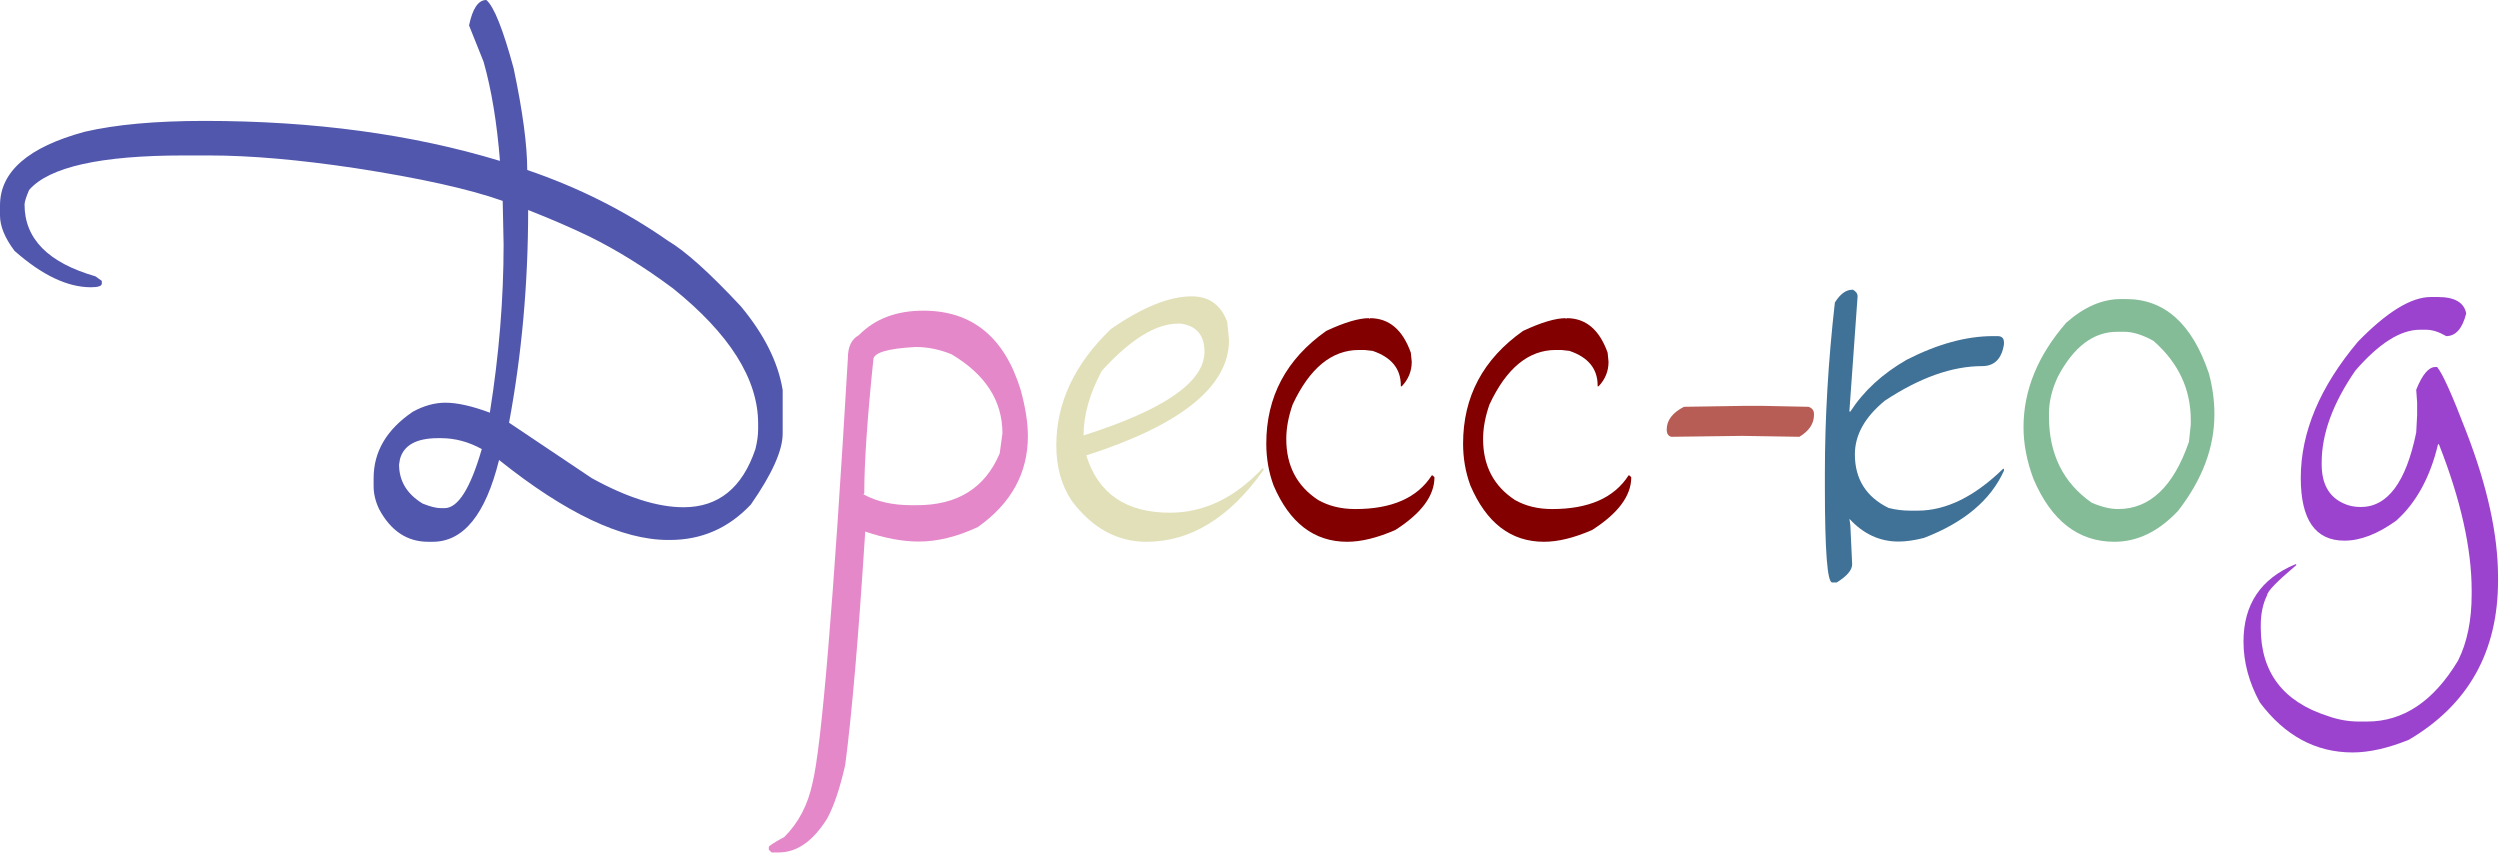 <?xml version="1.0" encoding="UTF-8"?> <svg xmlns="http://www.w3.org/2000/svg" width="188" height="65" viewBox="0 0 188 65" fill="none"><path d="M36.572 0C37.142 0.479 37.825 2.188 38.623 5.127C39.307 8.363 39.648 10.915 39.648 12.783C43.499 14.093 47.031 15.871 50.244 18.115C51.554 18.89 53.377 20.531 55.713 23.037C57.467 25.145 58.516 27.241 58.857 29.326V32.607C58.857 33.872 58.06 35.649 56.465 37.94C54.79 39.717 52.762 40.605 50.381 40.605H50.244C46.781 40.605 42.542 38.6 37.529 34.59C36.515 38.691 34.852 40.742 32.539 40.742H32.197C30.614 40.742 29.383 39.922 28.506 38.281C28.232 37.7 28.096 37.13 28.096 36.572V35.957C28.096 33.963 29.076 32.3 31.035 30.967C31.867 30.511 32.687 30.283 33.496 30.283C34.385 30.283 35.501 30.534 36.846 31.035V30.967C37.529 26.672 37.871 22.479 37.871 18.389L37.803 15.107C35.296 14.219 31.605 13.398 26.729 12.646C22.479 12.008 18.81 11.69 15.723 11.69H13.809C7.565 11.69 3.691 12.555 2.188 14.287C1.96 14.823 1.846 15.187 1.846 15.381C1.846 17.956 3.623 19.756 7.178 20.781L7.656 21.123V21.328C7.656 21.51 7.383 21.602 6.836 21.602C5.07 21.602 3.156 20.69 1.094 18.867C0.365 17.899 0 17.01 0 16.201V15.449C0 12.909 2.119 11.063 6.357 9.912C8.693 9.365 11.701 9.092 15.381 9.092C23.584 9.092 30.99 10.094 37.598 12.1C37.37 9.229 36.96 6.745 36.367 4.648L35.273 1.914C35.535 0.638 35.968 0 36.572 0ZM39.717 15.791C39.717 21.317 39.238 26.649 38.281 31.787L44.502 35.957C47.145 37.415 49.447 38.145 51.406 38.145C54.027 38.145 55.827 36.686 56.807 33.77C56.943 33.223 57.012 32.721 57.012 32.266V31.855C57.012 28.506 54.87 25.111 50.586 21.67C48.455 20.086 46.359 18.787 44.297 17.773C42.975 17.135 41.449 16.475 39.717 15.791ZM30.01 34.932C30.01 36.173 30.602 37.153 31.787 37.871C32.357 38.099 32.812 38.213 33.154 38.213H33.428C34.442 38.213 35.376 36.732 36.23 33.77C35.239 33.223 34.214 32.949 33.154 32.949H32.949C31.32 32.949 30.363 33.473 30.078 34.522L30.01 34.932Z" fill="#5157AD"></path><path d="M69.436 23.362C73.093 23.362 75.531 25.344 76.751 29.309C77.115 30.631 77.297 31.793 77.297 32.795C77.297 35.575 76.044 37.854 73.538 39.631C71.977 40.361 70.496 40.725 69.094 40.725C67.875 40.725 66.531 40.474 65.061 39.973V40.041C64.56 47.914 64.058 53.748 63.557 57.541C63.147 59.33 62.691 60.675 62.19 61.575C61.13 63.261 59.923 64.104 58.567 64.104H58.02L57.815 63.899V63.694C57.815 63.614 58.202 63.363 58.977 62.942C60.037 61.894 60.743 60.549 61.096 58.909C61.78 56.151 62.669 45.487 63.762 26.916C63.762 26.073 64.036 25.504 64.582 25.207C65.79 23.977 67.408 23.362 69.436 23.362ZM64.993 37.102L64.924 37.17C65.915 37.717 67.123 37.991 68.547 37.991H68.957C72.011 37.991 74.085 36.692 75.178 34.094L75.383 32.59C75.383 30.141 74.107 28.158 71.555 26.643C70.666 26.279 69.778 26.096 68.889 26.096H68.821C66.724 26.21 65.676 26.529 65.676 27.053C65.221 31.44 64.993 34.789 64.993 37.102Z" fill="#E488CA"></path><path d="M89.619 22.285C90.918 22.285 91.807 22.923 92.285 24.199L92.422 25.566C92.422 29.053 88.844 31.947 81.689 34.248C82.578 37.119 84.674 38.555 87.978 38.555C90.542 38.555 92.866 37.438 94.951 35.205L95.019 35.273V35.342C92.467 38.942 89.528 40.742 86.201 40.742C84.014 40.742 82.145 39.717 80.596 37.666C79.821 36.504 79.434 35.114 79.434 33.496C79.434 30.295 80.801 27.378 83.535 24.746C85.905 23.105 87.933 22.285 89.619 22.285ZM81.484 32.744C87.546 30.819 90.576 28.722 90.576 26.455C90.576 25.213 89.984 24.507 88.799 24.336H88.594C86.919 24.336 85.005 25.521 82.852 27.891C81.94 29.6 81.484 31.217 81.484 32.744Z" fill="#E2E0B9"></path><path d="M102.949 23.926V23.994L103.018 23.926C104.453 23.926 105.479 24.792 106.094 26.523L106.162 27.207C106.162 27.913 105.911 28.529 105.41 29.053H105.342V28.984C105.342 27.731 104.635 26.865 103.223 26.387L102.607 26.318H102.197C100.146 26.318 98.483 27.686 97.207 30.42C96.888 31.331 96.728 32.197 96.728 33.018C96.728 35.023 97.526 36.55 99.121 37.598C99.919 38.053 100.853 38.281 101.924 38.281C104.67 38.281 106.584 37.438 107.666 35.752H107.734L107.871 35.889C107.871 37.279 106.891 38.6 104.932 39.853C103.576 40.446 102.368 40.742 101.309 40.742C98.825 40.742 96.979 39.329 95.772 36.504C95.407 35.513 95.225 34.465 95.225 33.359C95.225 29.828 96.728 27.002 99.736 24.883C101.104 24.245 102.174 23.926 102.949 23.926ZM117.749 23.926V23.994L117.817 23.926C119.253 23.926 120.278 24.792 120.894 26.523L120.962 27.207C120.962 27.913 120.711 28.529 120.21 29.053H120.142V28.984C120.142 27.731 119.435 26.865 118.022 26.387L117.407 26.318H116.997C114.946 26.318 113.283 27.686 112.007 30.42C111.688 31.331 111.528 32.197 111.528 33.018C111.528 35.023 112.326 36.55 113.921 37.598C114.718 38.053 115.653 38.281 116.724 38.281C119.469 38.281 121.383 37.438 122.466 35.752H122.534L122.671 35.889C122.671 37.279 121.691 38.6 119.731 39.853C118.376 40.446 117.168 40.742 116.108 40.742C113.625 40.742 111.779 39.329 110.571 36.504C110.207 35.513 110.024 34.465 110.024 33.359C110.024 29.828 111.528 27.002 114.536 24.883C115.903 24.245 116.974 23.926 117.749 23.926Z" fill="#820000"></path><path d="M131.011 30.523H132.651L136.001 30.591C136.274 30.682 136.411 30.864 136.411 31.138V31.206C136.411 31.855 136.047 32.402 135.317 32.847L131.011 32.778L125.679 32.847C125.451 32.79 125.337 32.607 125.337 32.3C125.337 31.605 125.77 31.035 126.636 30.591L131.011 30.523Z" fill="#B75D55"></path><path d="M139.282 21.79H139.351C139.578 21.926 139.692 22.086 139.692 22.268L139.077 30.881V30.95H139.146C140.148 29.4 141.561 28.101 143.384 27.053C145.708 25.868 147.873 25.276 149.878 25.276H150.22C150.539 25.276 150.698 25.435 150.698 25.754V25.891C150.527 26.985 149.98 27.532 149.058 27.532C146.802 27.532 144.364 28.398 141.743 30.129C140.239 31.36 139.487 32.704 139.487 34.163C139.487 36.02 140.33 37.364 142.017 38.196C142.541 38.333 143.088 38.401 143.657 38.401H144.204C146.335 38.401 148.477 37.353 150.63 35.256H150.698V35.393C149.707 37.603 147.702 39.29 144.683 40.452C143.965 40.634 143.327 40.725 142.769 40.725C141.356 40.725 140.125 40.155 139.077 39.016L139.146 39.495L139.282 42.434C139.282 42.867 138.895 43.323 138.12 43.801H137.778C137.414 43.801 137.231 41.409 137.231 36.623V35.598C137.231 31.44 137.482 27.156 137.983 22.747C138.382 22.109 138.815 21.79 139.282 21.79Z" fill="#407197"></path><path d="M159.482 22.49H159.893C162.786 22.49 164.86 24.359 166.113 28.096C166.387 29.133 166.523 30.135 166.523 31.104V31.172C166.523 33.656 165.612 36.071 163.789 38.418C162.331 39.967 160.736 40.742 159.004 40.742C156.292 40.742 154.264 39.17 152.92 36.025C152.419 34.692 152.168 33.394 152.168 32.129C152.168 29.349 153.239 26.729 155.381 24.268C156.725 23.083 158.092 22.49 159.482 22.49ZM154.082 31.104V31.309C154.082 34.145 155.153 36.31 157.295 37.803C158.035 38.122 158.696 38.281 159.277 38.281C161.67 38.281 163.447 36.595 164.609 33.223L164.746 31.924V31.582C164.746 29.258 163.812 27.275 161.943 25.635C161.123 25.179 160.394 24.951 159.756 24.951H159.209C157.432 24.951 155.951 26.068 154.766 28.301C154.31 29.258 154.082 30.192 154.082 31.104Z" fill="#85BC98"></path><path d="M182.793 22.336H183.34C184.593 22.336 185.299 22.747 185.459 23.567C185.174 24.706 184.673 25.276 183.955 25.276C183.408 24.957 182.907 24.797 182.451 24.797H181.973C180.514 24.797 178.896 25.823 177.119 27.873C175.433 30.323 174.59 32.624 174.59 34.778V34.915C174.59 36.384 175.137 37.364 176.23 37.854C176.606 38.036 177.039 38.127 177.529 38.127C179.546 38.127 180.936 36.259 181.699 32.522L181.768 31.223V30.266L181.699 29.309C182.155 28.17 182.633 27.6 183.135 27.6H183.271C183.67 28.067 184.399 29.685 185.459 32.454C187.054 36.578 187.852 40.224 187.852 43.391V43.665C187.852 49.008 185.618 52.996 181.152 55.627C179.58 56.266 178.167 56.584 176.914 56.584C174.146 56.584 171.821 55.331 169.941 52.825C169.121 51.321 168.711 49.794 168.711 48.245C168.711 45.453 170.01 43.516 172.607 42.434H172.676V42.502C171.229 43.721 170.5 44.474 170.488 44.758C170.169 45.396 170.01 46.148 170.01 47.014V47.219C170.01 50.569 171.696 52.779 175.068 53.85C175.832 54.123 176.606 54.26 177.393 54.26H178.008C180.731 54.26 183.009 52.734 184.844 49.68C185.527 48.324 185.869 46.661 185.869 44.69V44.416C185.869 41.249 185.049 37.581 183.408 33.411H183.34C182.747 35.894 181.699 37.808 180.195 39.153C178.805 40.155 177.507 40.657 176.299 40.657C174.111 40.657 173.018 39.084 173.018 35.94C173.018 32.511 174.453 29.093 177.324 25.686C179.5 23.453 181.323 22.336 182.793 22.336Z" fill="#9B43CE"></path></svg> 